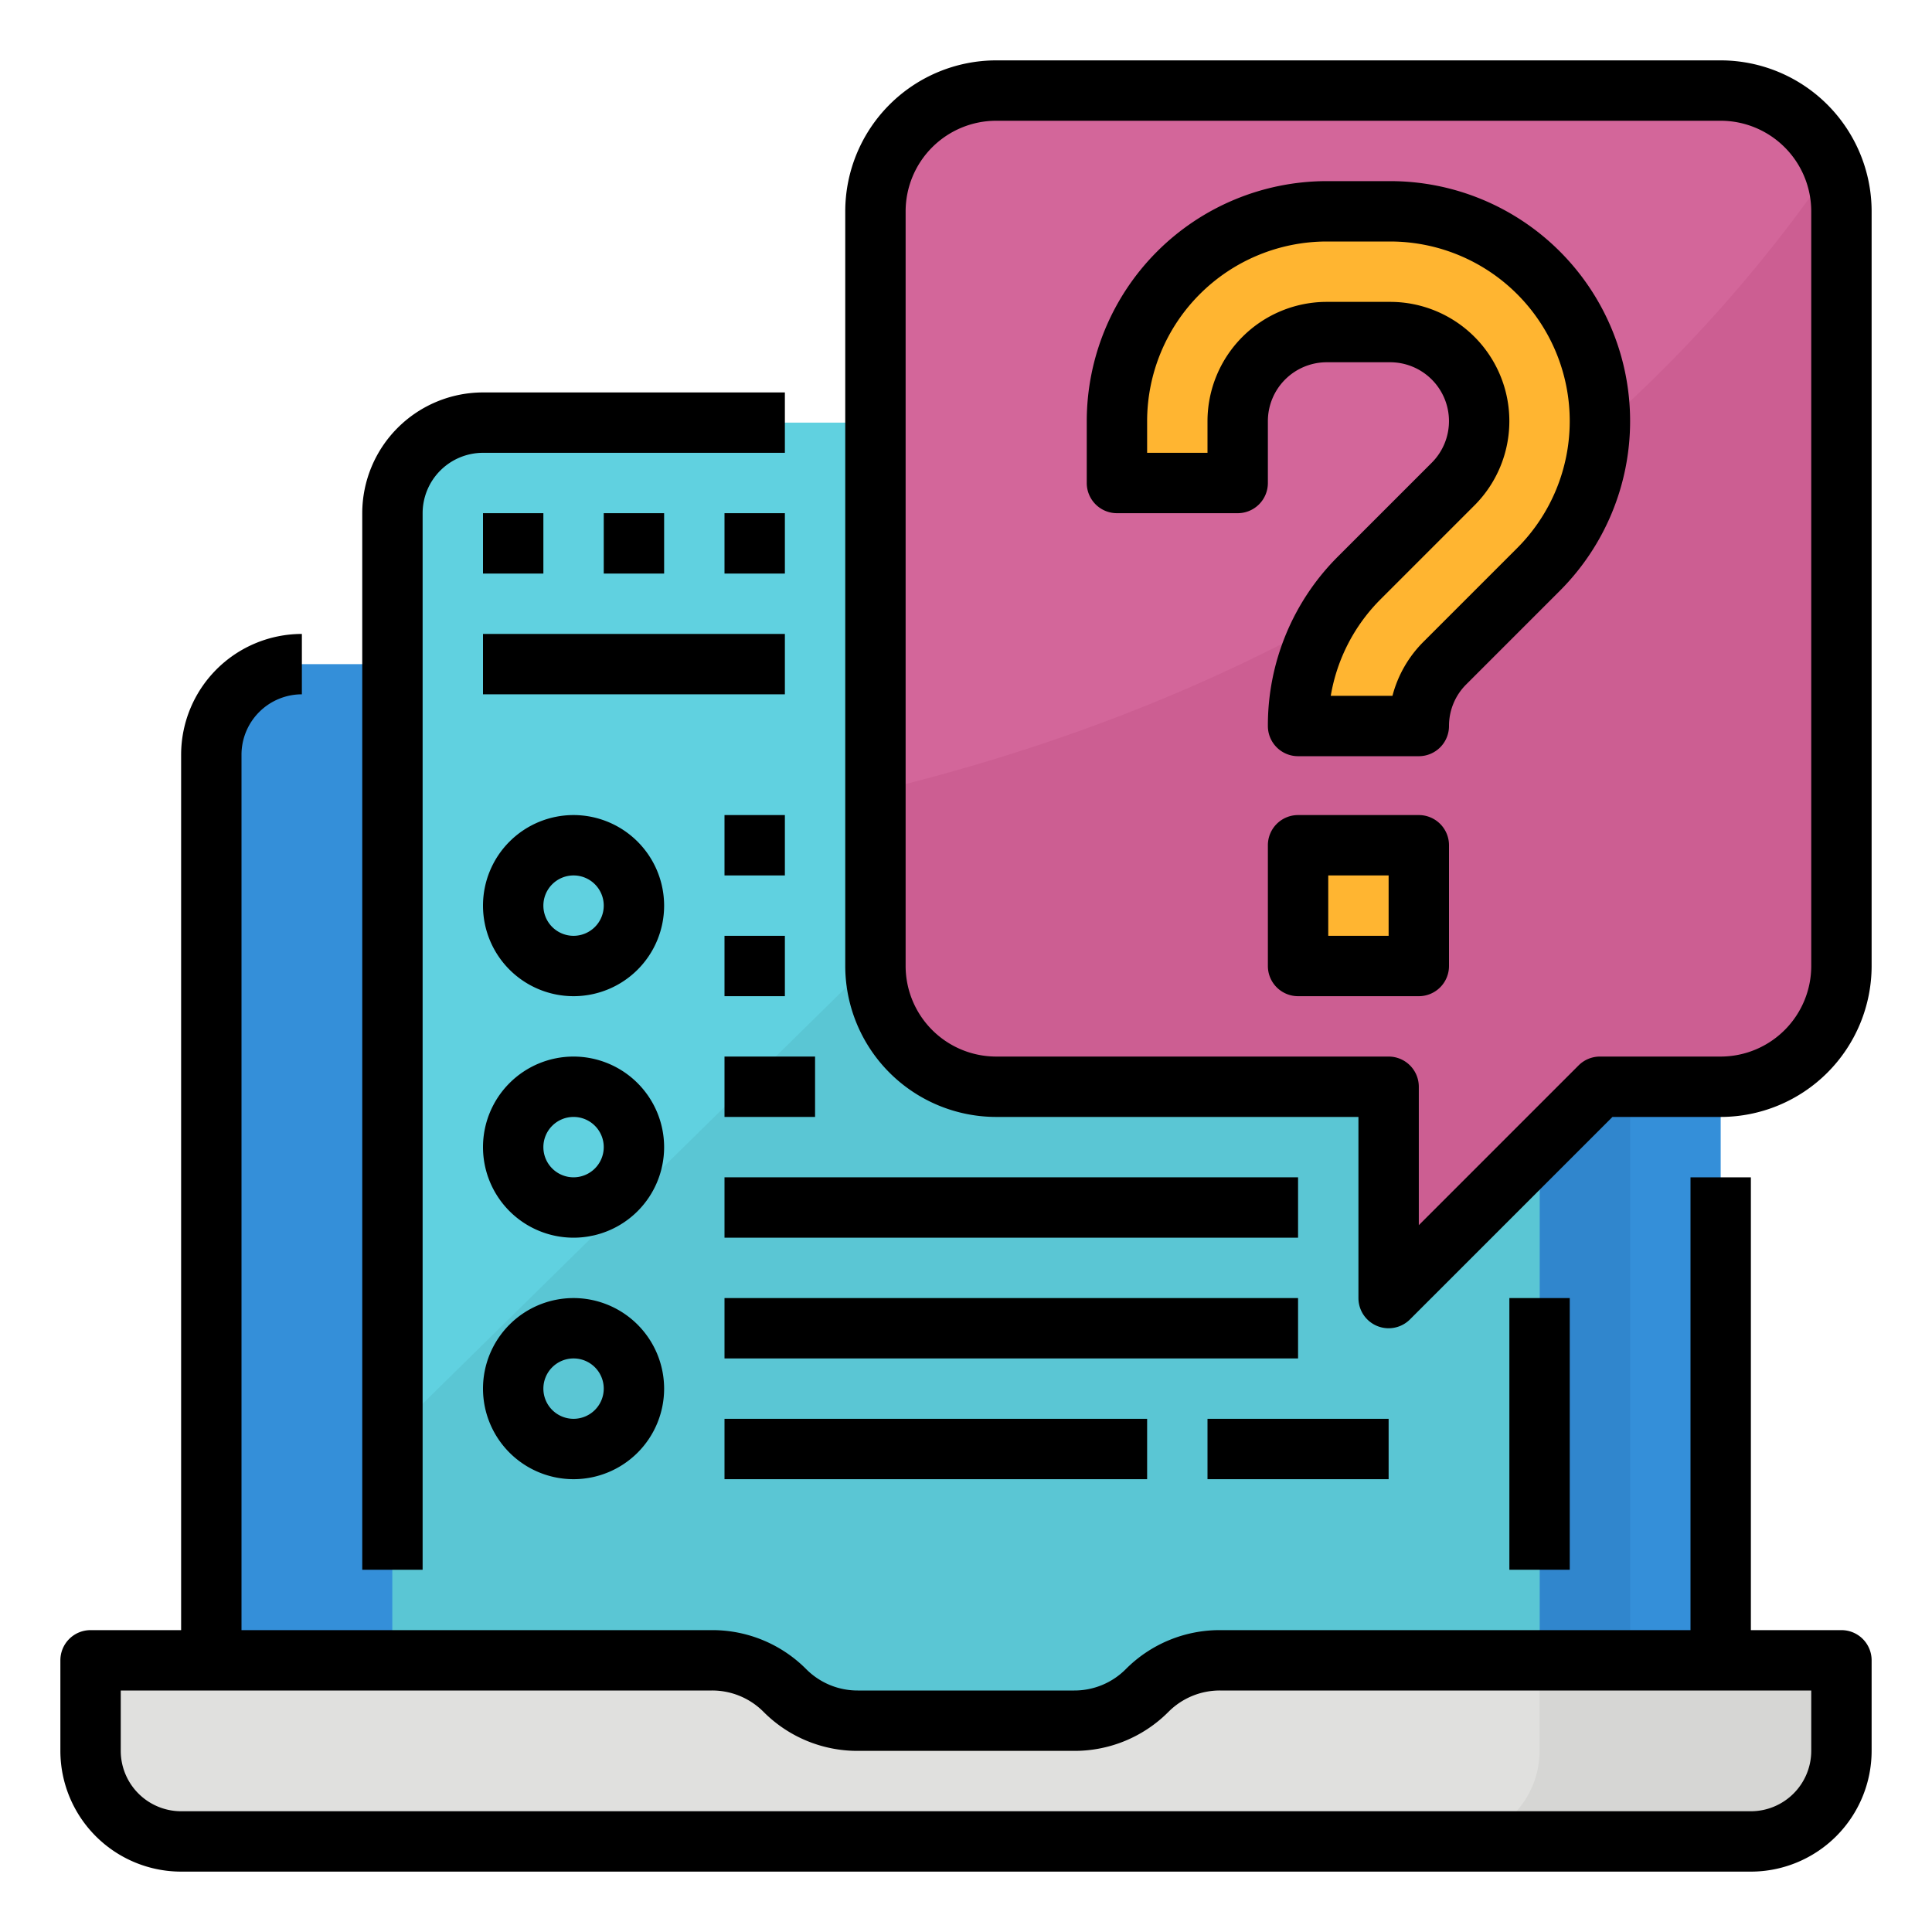 <svg height="512" viewBox="0 0 512 512" width="512" xmlns="http://www.w3.org/2000/svg"><g id="Filled_outline" data-name="Filled outline"><rect fill="#348fd9" height="296" rx="24" width="400" x="56" y="176"/><path d="m408 176h24v296h-24z" fill="#3086cd"/><path d="m408 136v328h-304v-328a24.006 24.006 0 0 1 24-24h256a24.006 24.006 0 0 1 24 24z" fill="#60d1e0"/><path d="m408 136v328h-304v-84.12l272.42-267.88h7.58a24.006 24.006 0 0 1 24 24z" fill="#5ac6d4"/><path d="m488 56v200a32 32 0 0 1 -32 32h-32l-56 56v-56h-104a32 32 0 0 1 -32-32v-200a32 32 0 0 1 32-32h192a31.968 31.968 0 0 1 32 32z" fill="#d3669a"/><path d="m488 56v200a32 32 0 0 1 -32 32h-32l-56 56v-56h-104a32 32 0 0 1 -32-32v-46.24c98.16-23.59 190.45-73.93 253.61-165.92a31.952 31.952 0 0 1 2.39 12.16z" fill="#cc5e92"/><path d="m344 192.4a55.231 55.231 0 0 1 16.285-39.314l24.8-24.8a23.6 23.6 0 0 0 -16.685-40.286h-16.8a23.625 23.625 0 0 0 -23.6 23.6v16.4h-32v-16.4a55.661 55.661 0 0 1 55.6-55.6h16.8a55.6 55.6 0 0 1 39.313 94.912l-24.8 24.8a23.444 23.444 0 0 0 -6.913 16.688z" fill="#ffb531"/><path d="m344 224h32v32h-32z" fill="#ffb531"/><path d="m304 448a27.315 27.315 0 0 1 -19.314 8h-57.372a27.315 27.315 0 0 1 -19.314-8 27.315 27.315 0 0 0 -19.314-8h-164.686v24a24 24 0 0 0 24 24h416a24 24 0 0 0 24-24v-24h-164.686a27.315 27.315 0 0 0 -19.314 8z" fill="#e0e0de"/><path d="m408 440v24a24 24 0 0 1 -24 24h80a24 24 0 0 0 24-24v-24z" fill="#d6d6d4"/><path d="m488 432h-24v-120h-16v120h-124.687a35.085 35.085 0 0 0 -24.97 10.343 19.187 19.187 0 0 1 -13.656 5.657h-57.374a19.187 19.187 0 0 1 -13.656-5.657 35.085 35.085 0 0 0 -24.97-10.343h-124.687v-232a16.019 16.019 0 0 1 16-16v-16a32.036 32.036 0 0 0 -32 32v232h-24a8 8 0 0 0 -8 8v24a32.036 32.036 0 0 0 32 32h416a32.036 32.036 0 0 0 32-32v-24a8 8 0 0 0 -8-8zm-8 32a16.019 16.019 0 0 1 -16 16h-416a16.019 16.019 0 0 1 -16-16v-16h156.687a19.187 19.187 0 0 1 13.656 5.657 35.085 35.085 0 0 0 24.97 10.343h57.374a35.085 35.085 0 0 0 24.97-10.343 19.187 19.187 0 0 1 13.656-5.657h156.687z"/><path d="m400 344h16v72h-16z"/><path d="m208 104h-80a32.036 32.036 0 0 0 -32 32v280h16v-280a16.019 16.019 0 0 1 16-16h80z"/><path d="m128 136h16v16h-16z"/><path d="m160 136h16v16h-16z"/><path d="m192 136h16v16h-16z"/><path d="m152 216a24 24 0 1 0 24 24 24.027 24.027 0 0 0 -24-24zm0 32a8 8 0 1 1 8-8 8.009 8.009 0 0 1 -8 8z"/><path d="m192 248h16v16h-16z"/><path d="m152 280a24 24 0 1 0 24 24 24.027 24.027 0 0 0 -24-24zm0 32a8 8 0 1 1 8-8 8.009 8.009 0 0 1 -8 8z"/><path d="m192 280h24v16h-24z"/><path d="m192 312h152v16h-152z"/><path d="m152 344a24 24 0 1 0 24 24 24.027 24.027 0 0 0 -24-24zm0 32a8 8 0 1 1 8-8 8.009 8.009 0 0 1 -8 8z"/><path d="m192 344h152v16h-152z"/><path d="m192 376h112v16h-112z"/><path d="m320 376h48v16h-48z"/><path d="m192 216h16v16h-16z"/><path d="m128 168h80v16h-80z"/><path d="m456 16h-192a40.045 40.045 0 0 0 -40 40v200a40.045 40.045 0 0 0 40 40h96v48a8 8 0 0 0 13.657 5.657l53.657-53.657h28.686a40.045 40.045 0 0 0 40-40v-200a40.045 40.045 0 0 0 -40-40zm24 240a24.027 24.027 0 0 1 -24 24h-32a8 8 0 0 0 -5.657 2.343l-42.343 42.344v-36.687a8 8 0 0 0 -8-8h-104a24.027 24.027 0 0 1 -24-24v-200a24.027 24.027 0 0 1 24-24h192a24.027 24.027 0 0 1 24 24z"/><path d="m368.4 48h-16.8a63.67 63.67 0 0 0 -63.6 63.6v16.4a8 8 0 0 0 8 8h32a8 8 0 0 0 8-8v-16.4a15.615 15.615 0 0 1 15.6-15.6h16.8a15.6 15.6 0 0 1 11.029 26.627l-24.8 24.8a63.181 63.181 0 0 0 -18.629 44.973 8 8 0 0 0 8 8h32a8 8 0 0 0 8-8 15.493 15.493 0 0 1 4.569-11.029l24.8-24.8a63.6 63.6 0 0 0 -44.969-108.571zm33.657 97.255-24.8 24.8a31.4 31.4 0 0 0 -8.239 14.343h-16.353a47.243 47.243 0 0 1 13.276-25.657l24.8-24.8a31.6 31.6 0 0 0 -22.341-53.941h-16.8a31.634 31.634 0 0 0 -31.6 31.6v8.4h-16v-8.4a47.653 47.653 0 0 1 47.6-47.6h16.8a47.6 47.6 0 0 1 33.657 81.255z"/><path d="m376 216h-32a8 8 0 0 0 -8 8v32a8 8 0 0 0 8 8h32a8 8 0 0 0 8-8v-32a8 8 0 0 0 -8-8zm-8 32h-16v-16h16z"/></g></svg>